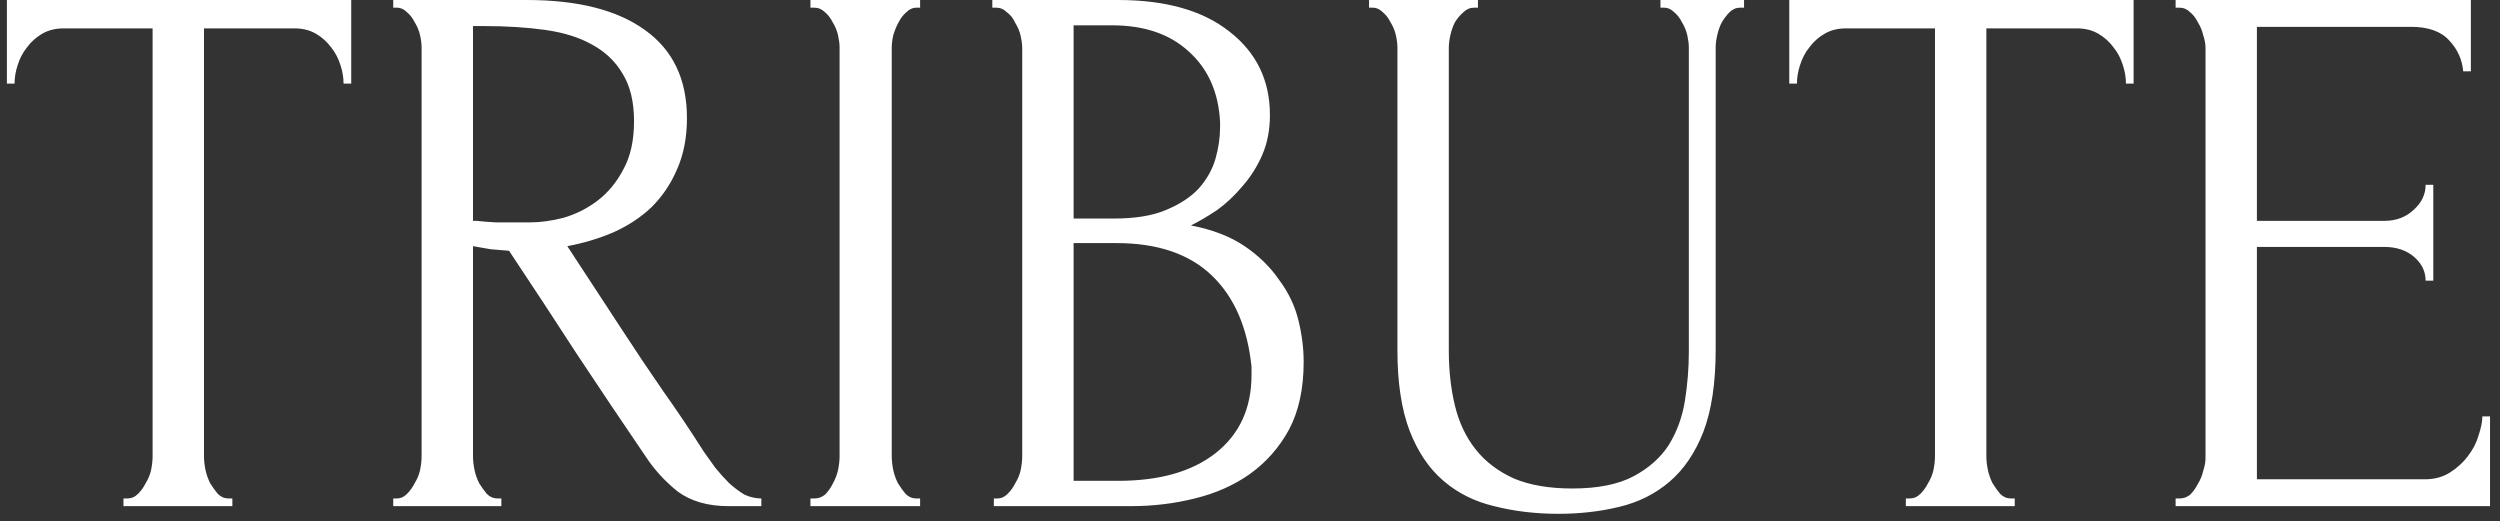 <?xml version="1.0" encoding="UTF-8"?> <svg xmlns="http://www.w3.org/2000/svg" width="163" height="34" viewBox="0 0 163 34" fill="none"><rect x="0" y="0" width="163" height="34" fill="#333333" stroke="none"/><path d="M14.9 32.5H15.15V33H8.05V32.5H8.3C8.567 32.5 8.8 32.4 9 32.2C9.2 32 9.367 31.767 9.5 31.5C9.667 31.233 9.783 30.95 9.85 30.65C9.917 30.317 9.95 30.017 9.95 29.75V1.85H4.15C3.617 1.85 3.15 1.967 2.75 2.2C2.35 2.433 2.017 2.733 1.75 3.1C1.483 3.433 1.283 3.817 1.15 4.25C1.017 4.65 0.95 5.05 0.95 5.45H0.45V-1.3113e-06H22.9V5.45H22.4C22.4 5.05 22.333 4.65 22.2 4.25C22.067 3.817 21.867 3.433 21.6 3.1C21.333 2.733 21 2.433 20.6 2.2C20.2 1.967 19.733 1.85 19.2 1.85H13.3V29.75C13.3 30.017 13.333 30.317 13.4 30.65C13.467 30.95 13.567 31.233 13.7 31.5C13.867 31.767 14.033 32 14.2 32.2C14.4 32.4 14.633 32.5 14.9 32.5ZM32.439 32.5H32.689V33H25.639V32.5H25.889C26.122 32.5 26.339 32.4 26.539 32.2C26.739 32 26.905 31.767 27.039 31.5C27.205 31.233 27.322 30.95 27.389 30.65C27.455 30.317 27.489 30.017 27.489 29.75V3.1C27.489 2.867 27.455 2.6 27.389 2.3C27.322 2 27.205 1.717 27.039 1.45C26.905 1.183 26.739 0.967 26.539 0.8C26.339 0.6 26.122 0.5 25.889 0.5H25.639V-1.3113e-06H34.339C37.672 -1.3113e-06 40.239 0.65 42.039 1.95C43.872 3.25 44.789 5.167 44.789 7.7C44.789 8.967 44.572 10.083 44.139 11.05C43.739 11.983 43.189 12.8 42.489 13.5C41.789 14.167 40.955 14.717 39.989 15.15C39.055 15.55 38.055 15.85 36.989 16.05L40.589 21.55C41.455 22.883 42.339 24.2 43.239 25.5C44.139 26.767 45.022 28.083 45.889 29.45C46.122 29.783 46.372 30.133 46.639 30.5C46.939 30.867 47.239 31.2 47.539 31.5C47.872 31.8 48.205 32.05 48.539 32.25C48.905 32.417 49.272 32.5 49.639 32.5V33H47.489C46.155 33 45.055 32.683 44.189 32.05C43.355 31.383 42.655 30.617 42.089 29.75C40.589 27.55 39.089 25.317 37.589 23.05C36.122 20.783 34.655 18.55 33.189 16.35C32.822 16.317 32.422 16.283 31.989 16.25C31.589 16.183 31.205 16.117 30.839 16.05V29.75C30.839 30.017 30.872 30.317 30.939 30.65C31.005 30.95 31.105 31.233 31.239 31.5C31.405 31.767 31.572 32 31.739 32.2C31.939 32.4 32.172 32.5 32.439 32.5ZM30.839 1.7V14.4H31.089C31.355 14.433 31.772 14.467 32.339 14.5C32.939 14.5 33.672 14.5 34.539 14.5C35.239 14.5 35.972 14.4 36.739 14.2C37.539 13.967 38.272 13.6 38.939 13.1C39.639 12.567 40.205 11.883 40.639 11.05C41.105 10.217 41.339 9.167 41.339 7.9C41.339 6.633 41.089 5.6 40.589 4.8C40.122 4 39.455 3.367 38.589 2.9C37.755 2.433 36.739 2.117 35.539 1.95C34.339 1.783 33.022 1.7 31.589 1.7H30.839ZM52.841 -1.3113e-06H59.991V0.5H59.741C59.507 0.5 59.291 0.6 59.091 0.8C58.891 0.967 58.724 1.183 58.591 1.45C58.457 1.683 58.341 1.967 58.241 2.3C58.174 2.6 58.141 2.867 58.141 3.1V29.75C58.141 30.017 58.174 30.317 58.241 30.65C58.307 30.95 58.407 31.233 58.541 31.5C58.707 31.767 58.874 32 59.041 32.2C59.241 32.4 59.474 32.5 59.741 32.5H59.991V33H52.841V32.5H53.091C53.357 32.5 53.591 32.417 53.791 32.25C53.991 32.05 54.157 31.817 54.291 31.55C54.457 31.25 54.574 30.95 54.641 30.65C54.707 30.317 54.741 30.017 54.741 29.75V3.1C54.741 2.867 54.707 2.6 54.641 2.3C54.574 2 54.457 1.717 54.291 1.45C54.157 1.183 53.991 0.967 53.791 0.8C53.591 0.6 53.357 0.5 53.091 0.5H52.841V-1.3113e-06ZM64.799 32.5H65.049C65.282 32.5 65.499 32.4 65.699 32.2C65.899 32 66.066 31.767 66.199 31.5C66.365 31.233 66.482 30.95 66.549 30.65C66.615 30.317 66.649 30.017 66.649 29.75V3.15C66.649 2.917 66.615 2.65 66.549 2.35C66.482 2.05 66.365 1.767 66.199 1.5C66.066 1.2 65.882 0.967 65.649 0.8C65.449 0.6 65.216 0.5 64.949 0.5H64.699V-1.3113e-06H72.899C75.999 -1.3113e-06 78.415 0.683 80.149 2.05C81.915 3.417 82.799 5.233 82.799 7.5C82.799 8.467 82.632 9.333 82.299 10.1C81.966 10.867 81.532 11.55 80.999 12.15C80.499 12.75 79.949 13.267 79.349 13.7C78.749 14.1 78.182 14.433 77.649 14.7C79.049 14.967 80.216 15.417 81.149 16.05C82.082 16.683 82.832 17.417 83.399 18.25C83.999 19.05 84.415 19.917 84.649 20.85C84.882 21.783 84.999 22.7 84.999 23.6C84.999 25.333 84.682 26.8 84.049 28C83.415 29.167 82.566 30.133 81.499 30.9C80.466 31.633 79.266 32.167 77.899 32.5C76.566 32.833 75.182 33 73.749 33H64.799V32.5ZM81.599 23.9C81.332 21.333 80.466 19.35 78.999 17.95C77.532 16.55 75.466 15.85 72.799 15.85H69.999V31.35H72.899C75.599 31.35 77.716 30.75 79.249 29.55C80.816 28.317 81.599 26.617 81.599 24.45V23.9ZM79.549 7.95C79.449 6.017 78.766 4.483 77.499 3.35C76.266 2.217 74.599 1.65 72.499 1.65H69.999V14.25H72.599C73.999 14.25 75.132 14.067 75.999 13.7C76.899 13.333 77.615 12.867 78.149 12.3C78.682 11.7 79.049 11.05 79.249 10.35C79.449 9.65 79.549 8.967 79.549 8.3V7.95ZM89.262 -1.3113e-06H96.362V0.5H96.112C95.845 0.5 95.612 0.6 95.412 0.8C95.212 0.967 95.028 1.183 94.862 1.45C94.728 1.717 94.628 2 94.562 2.3C94.495 2.6 94.462 2.867 94.462 3.1V22.85C94.462 24.15 94.595 25.35 94.862 26.45C95.128 27.55 95.578 28.5 96.212 29.3C96.845 30.1 97.678 30.733 98.712 31.2C99.745 31.633 101.012 31.85 102.512 31.85C104.178 31.85 105.512 31.583 106.512 31.05C107.512 30.517 108.278 29.833 108.812 29C109.345 28.133 109.695 27.167 109.862 26.1C110.028 25.033 110.112 23.983 110.112 22.95V3.1C110.112 2.867 110.078 2.6 110.012 2.3C109.945 2 109.828 1.717 109.662 1.45C109.528 1.183 109.362 0.967 109.162 0.8C108.962 0.6 108.745 0.5 108.512 0.5H108.262V-1.3113e-06H113.712V0.5H113.462C113.195 0.5 112.962 0.6 112.762 0.8C112.595 0.967 112.428 1.183 112.262 1.45C112.128 1.717 112.028 2 111.962 2.3C111.895 2.6 111.862 2.867 111.862 3.1V22.8C111.862 24.967 111.595 26.75 111.062 28.15C110.528 29.517 109.795 30.6 108.862 31.4C107.928 32.2 106.828 32.75 105.562 33.05C104.328 33.35 103.012 33.5 101.612 33.5C100.112 33.5 98.712 33.333 97.412 33C96.145 32.7 95.045 32.15 94.112 31.35C93.178 30.55 92.445 29.467 91.912 28.1C91.378 26.7 91.112 24.95 91.112 22.85V3.1C91.112 2.867 91.078 2.6 91.012 2.3C90.945 2 90.828 1.717 90.662 1.45C90.528 1.183 90.362 0.967 90.162 0.8C89.962 0.6 89.745 0.5 89.512 0.5H89.262V-1.3113e-06ZM131.111 32.5H131.361V33H124.261V32.5H124.511C124.778 32.5 125.011 32.4 125.211 32.2C125.411 32 125.578 31.767 125.711 31.5C125.878 31.233 125.994 30.95 126.061 30.65C126.128 30.317 126.161 30.017 126.161 29.75V1.85H120.361C119.828 1.85 119.361 1.967 118.961 2.2C118.561 2.433 118.228 2.733 117.961 3.1C117.694 3.433 117.494 3.817 117.361 4.25C117.228 4.65 117.161 5.05 117.161 5.45H116.661V-1.3113e-06H139.111V5.45H138.611C138.611 5.05 138.544 4.65 138.411 4.25C138.278 3.817 138.078 3.433 137.811 3.1C137.544 2.733 137.211 2.433 136.811 2.2C136.411 1.967 135.944 1.85 135.411 1.85H129.511V29.75C129.511 30.017 129.544 30.317 129.611 30.65C129.678 30.95 129.778 31.233 129.911 31.5C130.078 31.767 130.244 32 130.411 32.2C130.611 32.4 130.844 32.5 131.111 32.5ZM141.85 32.5H142.1C142.366 32.5 142.6 32.417 142.8 32.25C143 32.05 143.166 31.817 143.3 31.55C143.466 31.283 143.583 31 143.65 30.7C143.75 30.4 143.8 30.117 143.8 29.85V3.1C143.8 2.867 143.75 2.6 143.65 2.3C143.583 2 143.466 1.717 143.3 1.45C143.166 1.183 143 0.967 142.8 0.8C142.6 0.6 142.366 0.5 142.1 0.5H141.85V-1.3113e-06H161.1V4.65H160.6C160.533 3.883 160.233 3.217 159.7 2.65C159.166 2.05 158.333 1.75 157.2 1.75H147.15V14.4H155.45C156.216 14.4 156.85 14.167 157.35 13.7C157.883 13.233 158.15 12.683 158.15 12.05H158.65V18.3H158.15C158.15 17.7 157.9 17.183 157.4 16.75C156.9 16.317 156.25 16.1 155.45 16.1H147.15V31.25H158.1C158.733 31.25 159.283 31.1 159.75 30.8C160.216 30.5 160.6 30.15 160.9 29.75C161.233 29.317 161.466 28.867 161.6 28.4C161.766 27.9 161.85 27.483 161.85 27.15H162.35V33H141.85V32.5Z" fill="white"></path></svg> 